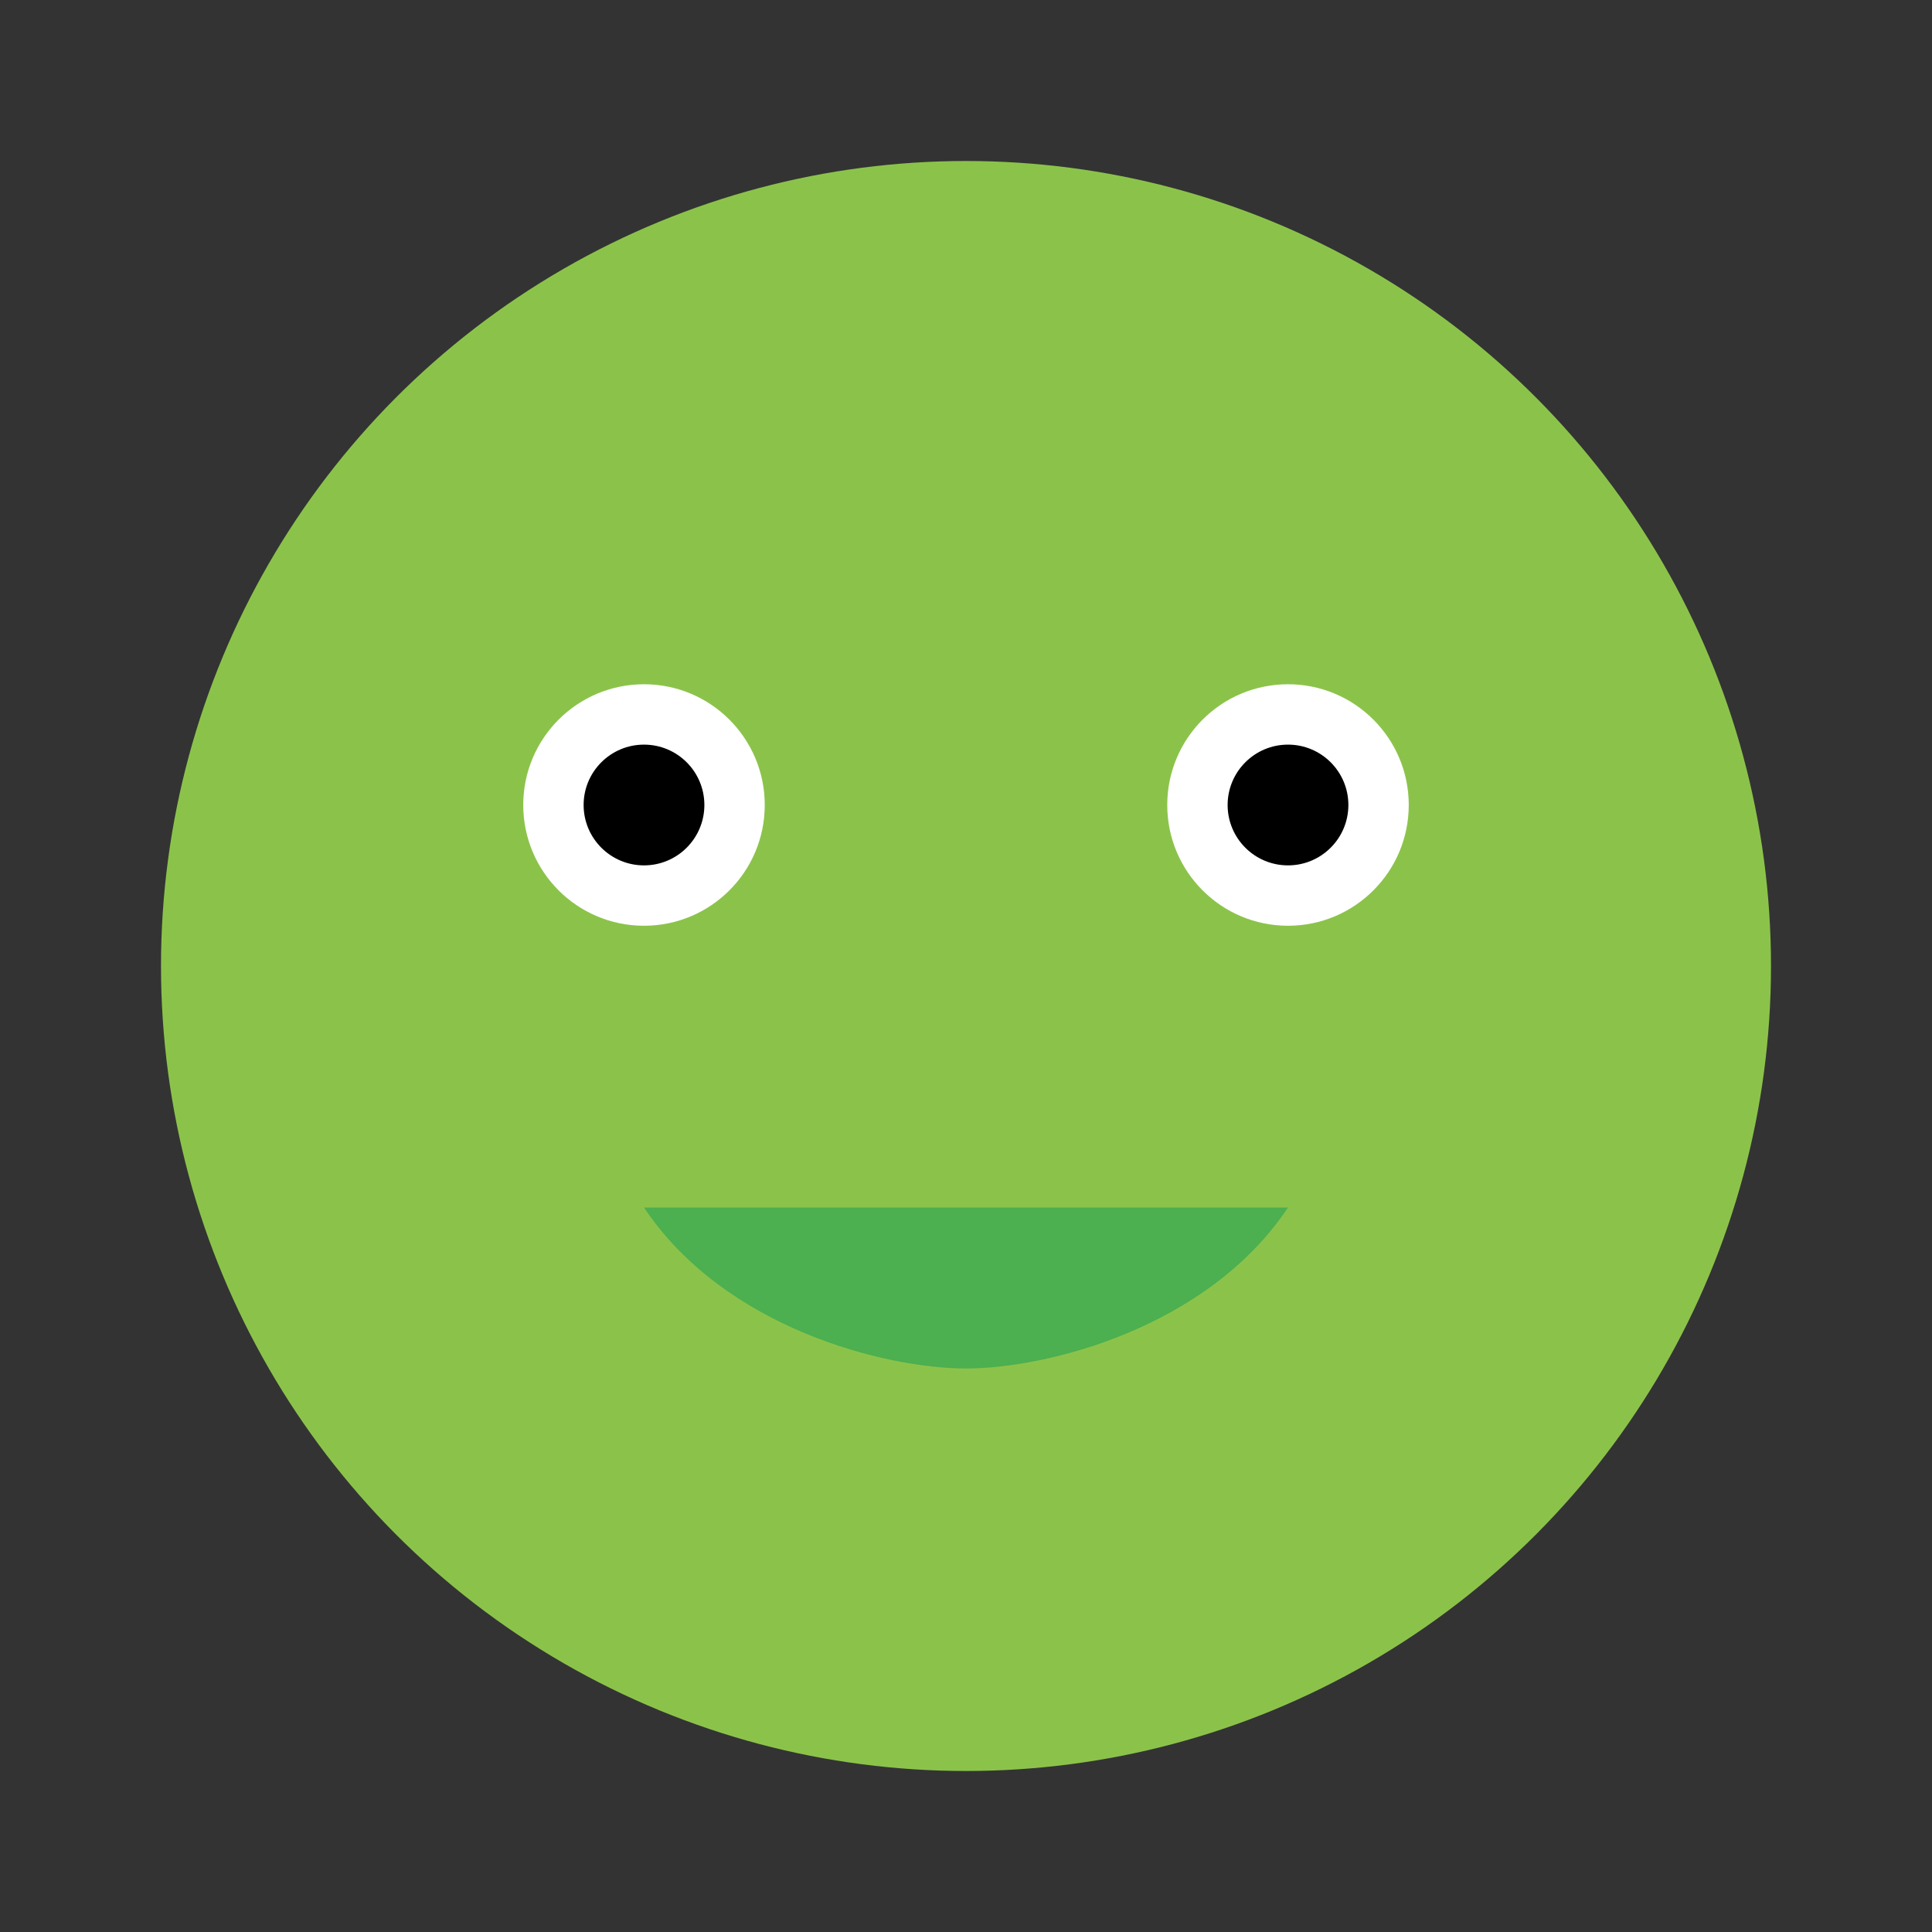 <svg width="100" height="100" xmlns="http://www.w3.org/2000/svg" viewBox="0 0 24 24">
  <rect x="0" y="0" width="24" height="24" fill="#333333" stroke="none"/>
  <title>Happy Froge</title>
  <circle fill="#8BC34A" cx="12" cy="12" r="10"/>
  <circle fill="#FFFFFF" cx="8" cy="10" r="1.5"/>
  <circle fill="#FFFFFF" cx="16" cy="10" r="1.5"/>
  <path fill="#4CAF50" d="M8 15c1 1.5 3 2 4 2s3-0.5 4-2"/>
  <circle fill="#000000" cx="8" cy="10" r="0.75"/>
  <circle fill="#000000" cx="16" cy="10" r="0.75"/>
</svg>